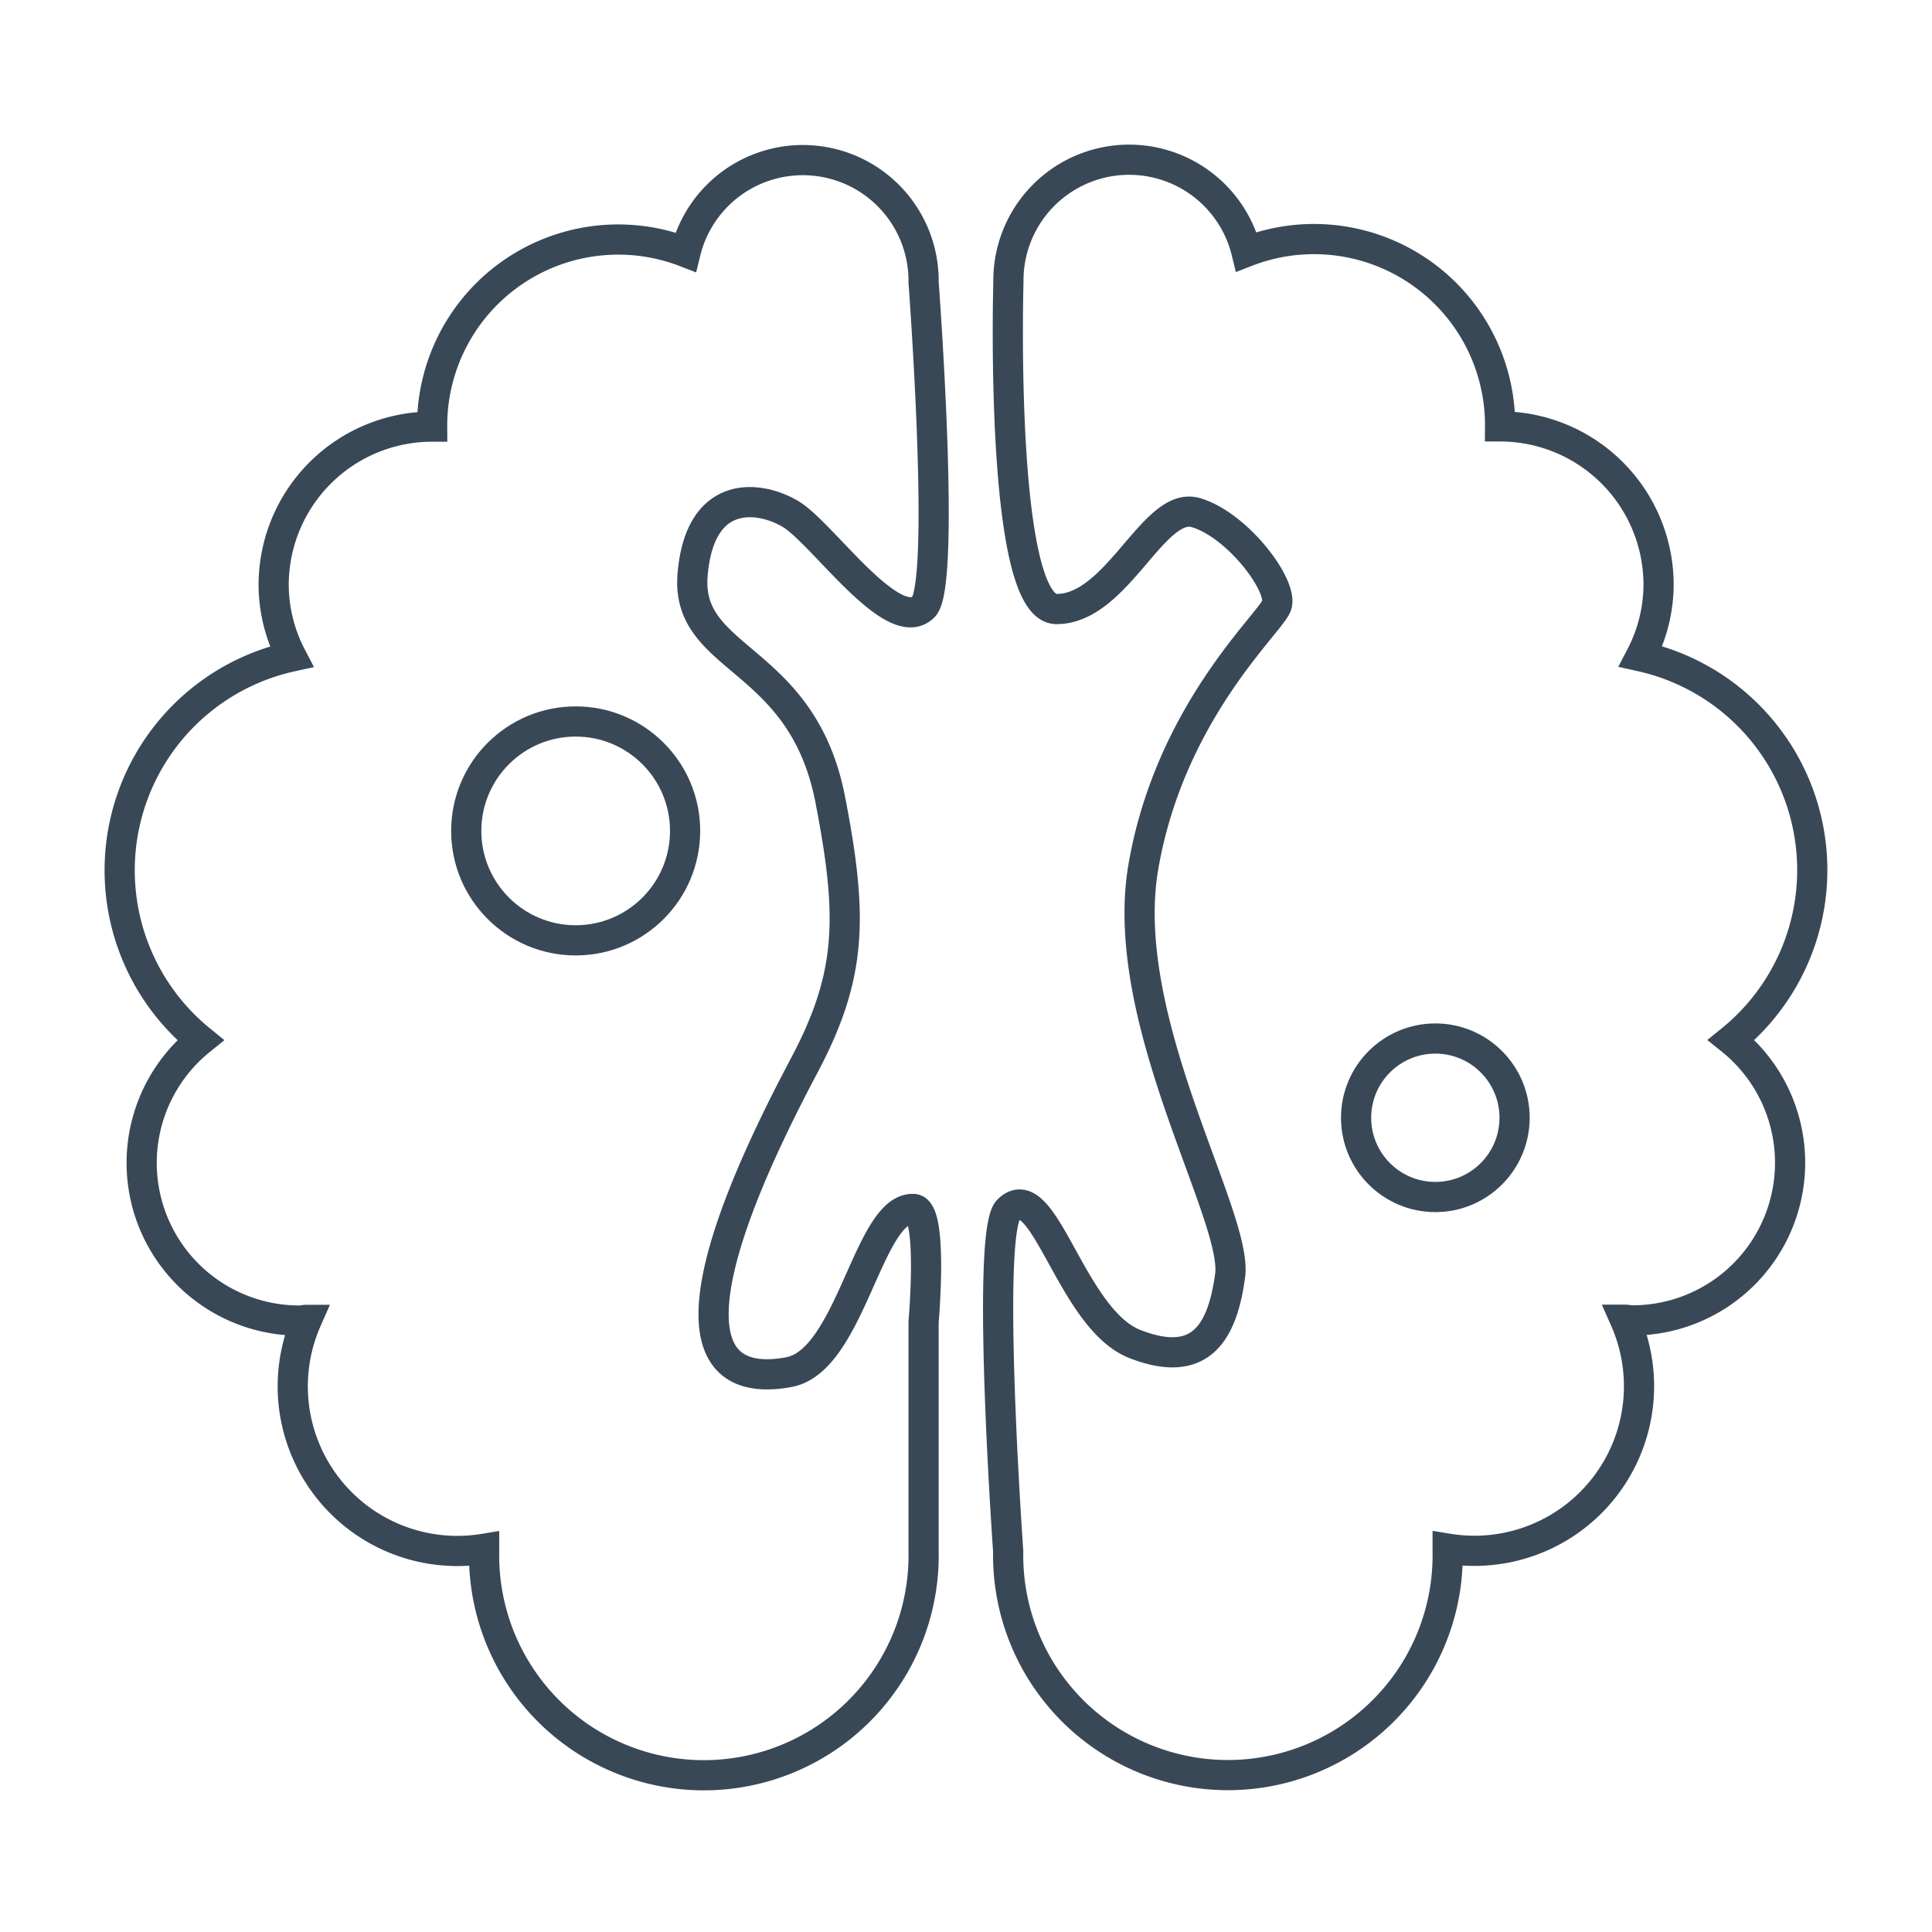 <svg xmlns="http://www.w3.org/2000/svg" id="a2ed7d74-8597-4aad-8ba4-0e8a2684a7f2" data-name="Layer 1" viewBox="0 0 256 256"><defs><style>.b30f204a-77ef-4916-a8dc-2464a2f6e497{fill:none;stroke:#394856;stroke-linecap:round;stroke-miterlimit:10;stroke-width:4px;}</style></defs><path class="b30f204a-77ef-4916-a8dc-2464a2f6e497" d="M122.38,175.14v30.43a29.12,29.12,0,1,1-58.23,0c0-.12,0-.23,0-.35a21.81,21.81,0,0,1-23.5-30.33c-.31,0-.6.09-.92.09a20.89,20.89,0,0,1-13.17-37.16A29,29,0,0,1,38.62,87a20.68,20.68,0,0,1-2.36-9.47,21,21,0,0,1,21-21A24.66,24.66,0,0,1,90.84,33.41a16,16,0,0,1,31.54,4s3,40,0,43c-4,4-13.43-9.8-17.61-12.29s-12.07-3.45-13,8.08S106.24,86.7,110,105.88c3.06,15.72,2.87,23.41-3.45,35.33-17.61,33.18-13.68,42.79-2,40.6,8.22-1.55,10.51-21.95,16.52-21.61C123.69,160.35,122.38,175.14,122.38,175.14Z"></path><path class="b30f204a-77ef-4916-a8dc-2464a2f6e497" d="M140,80.7c8.09,0,12.87-14.43,18.47-12.77s11.7,9.87,10.67,12.36-14.1,14.18-17.63,34.51S164.06,161.13,163,169s-4.12,12.41-12.62,9.09-12.07-22.46-16.79-17.74c-3,3,0,45.2,0,45.2a29.12,29.12,0,1,0,58.23,0c0-.12,0-.23,0-.35a21.81,21.81,0,0,0,23.5-30.33c.31,0,.6.09.92.09a20.89,20.89,0,0,0,13.17-37.16,29,29,0,0,0-12-50.83,20.68,20.68,0,0,0,2.36-9.47,21,21,0,0,0-21-21,24.66,24.66,0,0,0-33.61-23.14,16,16,0,0,0-31.54,4S132.36,80.7,140,80.7Z"></path><circle class="b30f204a-77ef-4916-a8dc-2464a2f6e497" cx="76.28" cy="110.1" r="14.5"></circle><circle class="b30f204a-77ef-4916-a8dc-2464a2f6e497" cx="190.19" cy="148.11" r="10.5"></circle></svg>